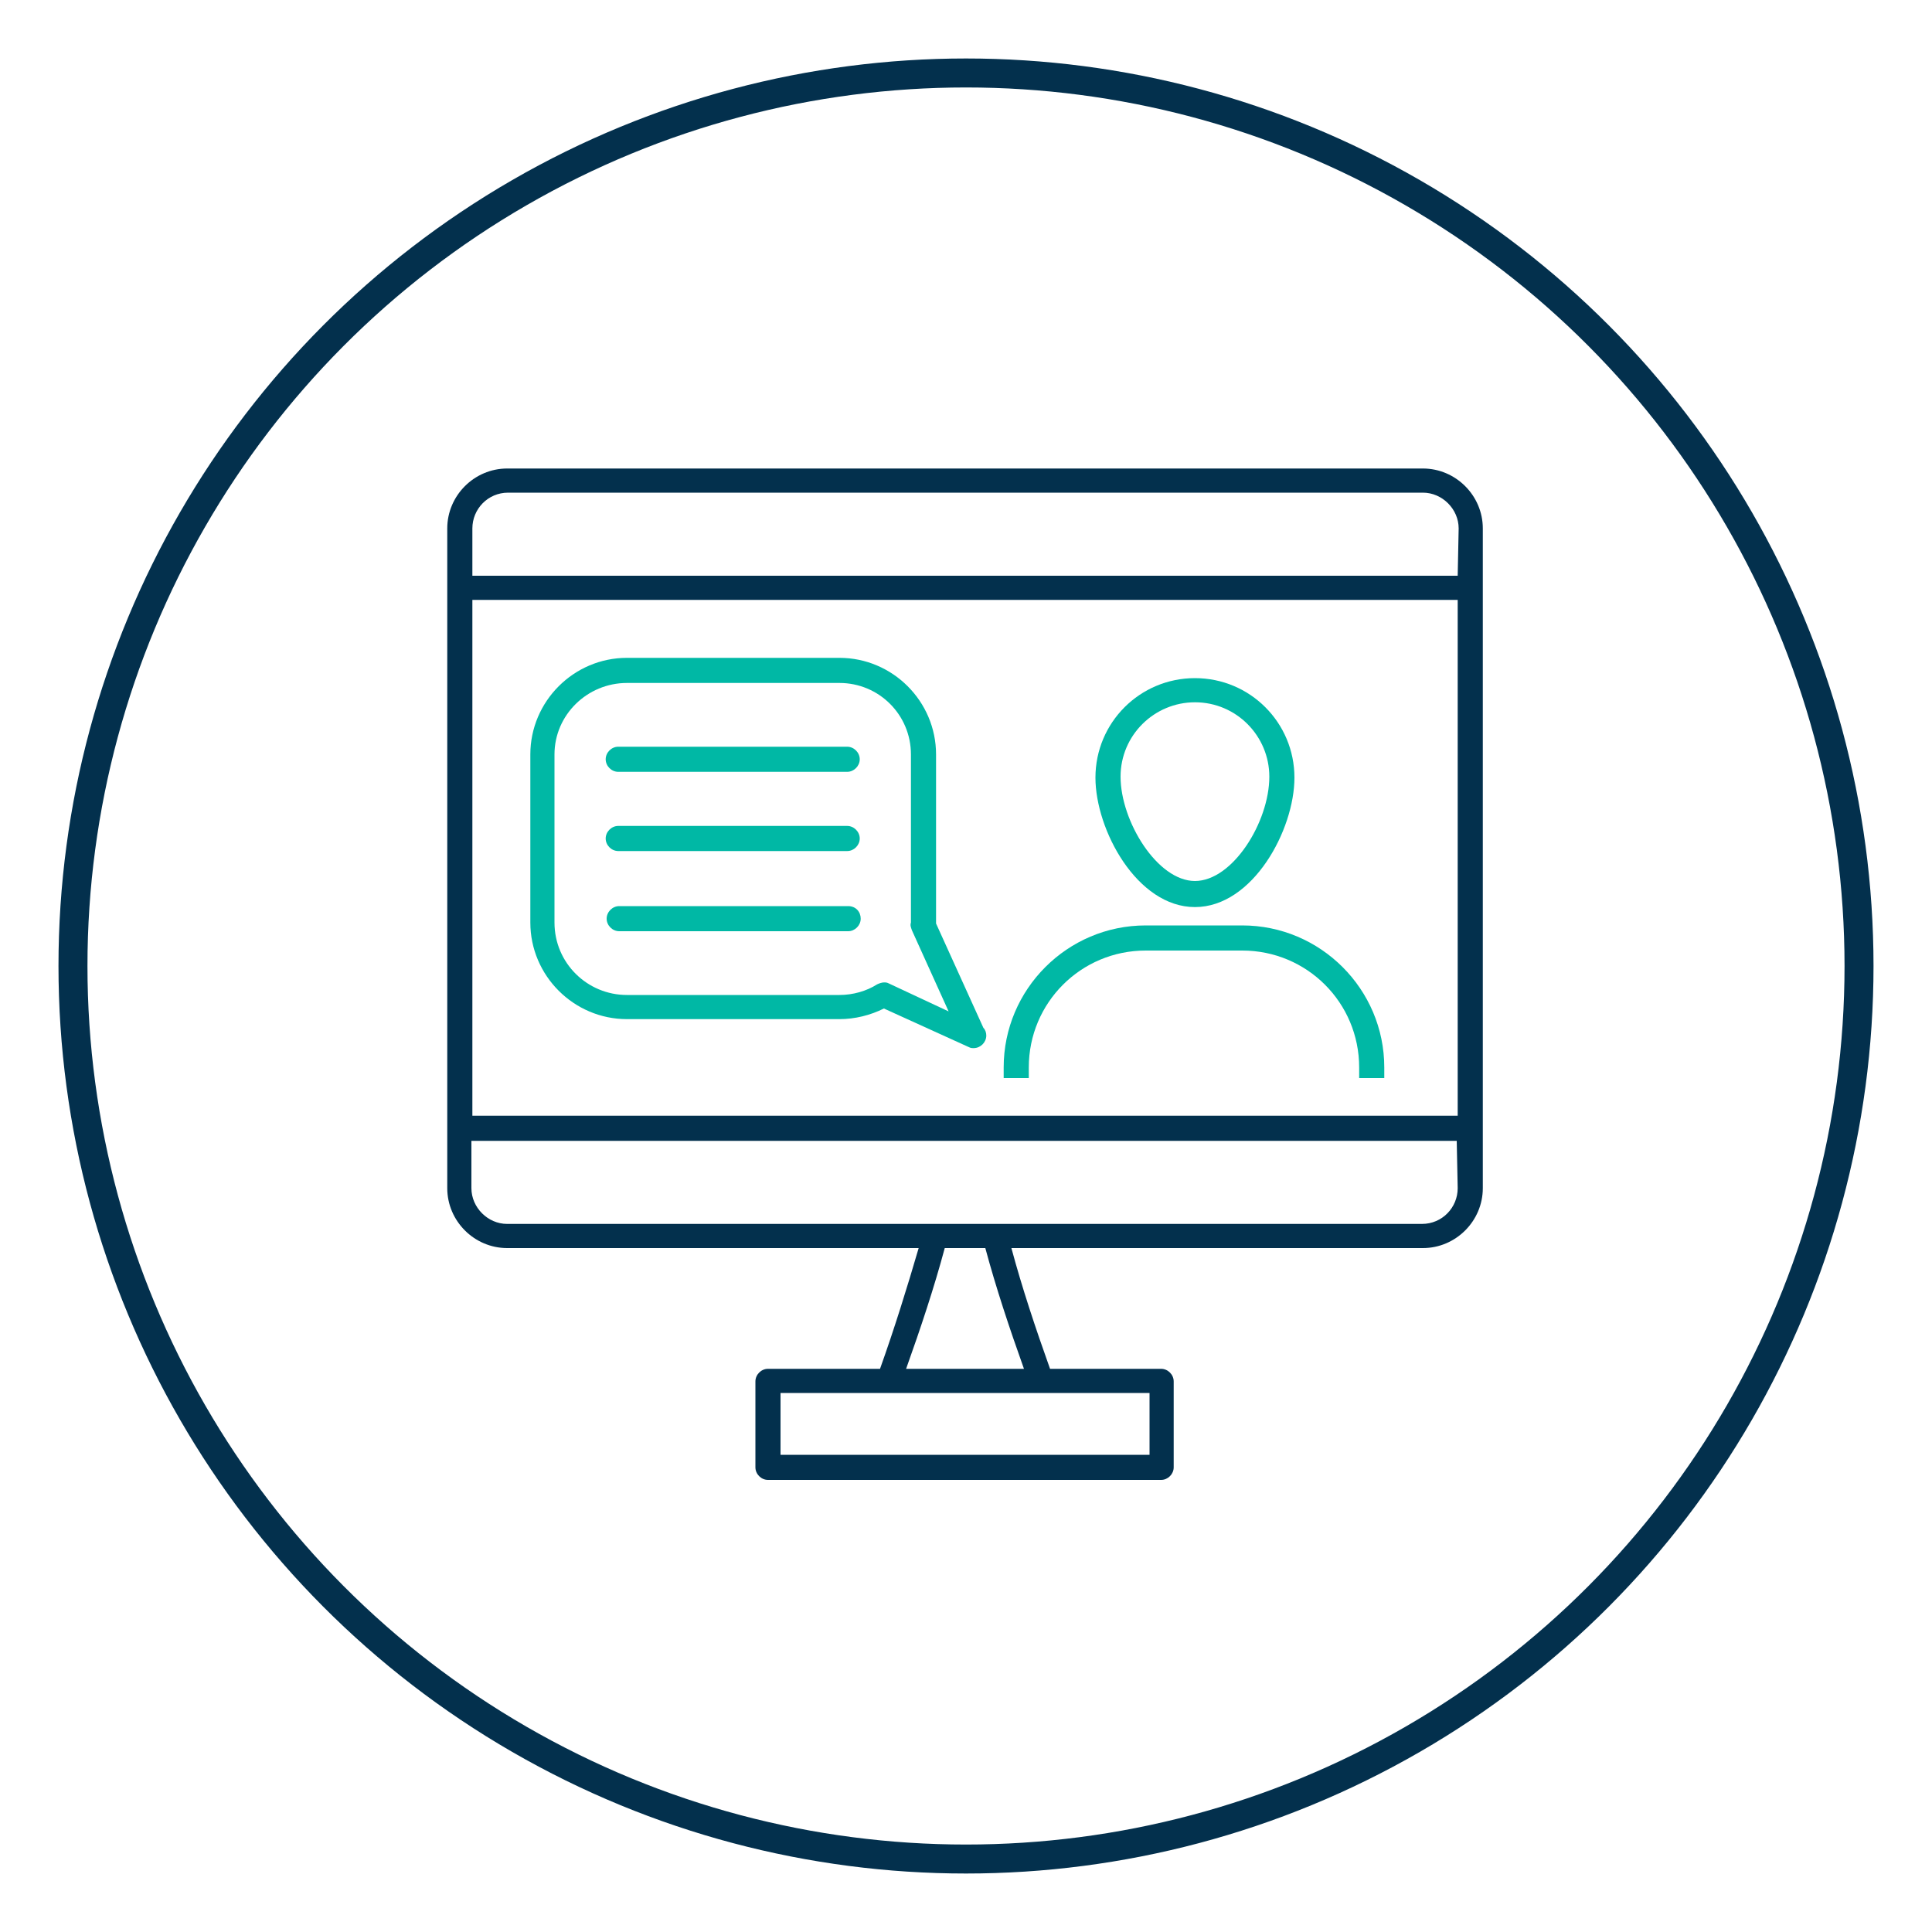 <svg xmlns="http://www.w3.org/2000/svg" xmlns:xlink="http://www.w3.org/1999/xlink" x="0px" y="0px" viewBox="0 0 200 200" xml:space="preserve"><g id="Layer_1">	<g>		<g>			<g>				<path fill="#03304D" d="M150.9,123c0,2-1.6,3.7-3.7,3.7H52.5c-2,0-3.7-1.7-3.7-3.7v-4.9h102L150.9,123L150.9,123z M150.9,115.5     h-5.3l0,0H99.9l0,0h-51V62.1h102V115.5z M150.9,59.6h-102v-4.9c0-2,1.6-3.7,3.7-3.7h94.7c2,0,3.7,1.7,3.7,3.7L150.9,59.6     L150.9,59.6z M97.8,129.2h4.2c1.1,4.1,2.5,8.3,4,12.5H93.8C95.3,137.5,96.7,133.3,97.8,129.2 M119,150.6H80.8v-6.4H119V150.6z      M153.5,123V54.7c0-3.4-2.8-6.2-6.2-6.2H52.5c-3.4,0-6.2,2.8-6.2,6.2V123c0,3.4,2.8,6.2,6.2,6.2h42.6c-1.2,4.1-2.5,8.3-4,12.5     H79.5c-0.7,0-1.3,0.6-1.3,1.3v8.9c0,0.7,0.6,1.3,1.3,1.3h40.7c0.7,0,1.3-0.6,1.3-1.3V143c0-0.7-0.6-1.3-1.3-1.3h-11.5     c-1.5-4.2-2.9-8.4-4-12.5h42.6C150.7,129.2,153.5,126.4,153.5,123"></path>			</g>			<g>				<path fill="#00B8A5" d="M123.7,91.2c-3.9,0-7.7-6.2-7.7-10.8c0-4.3,3.5-7.7,7.7-7.7c4.3,0,7.7,3.5,7.7,7.7     C131.4,85.1,127.6,91.2,123.7,91.2 M123.7,70.2c-5.7,0-10.3,4.6-10.3,10.3c0,5.4,4.3,13.4,10.3,13.4s10.3-8,10.3-13.4     C134,74.8,129.4,70.2,123.7,70.2"></path>			</g>			<g>				<path fill="#00B8A5" d="M92,101.8c-0.2-0.1-0.3-0.1-0.5-0.1s-0.5,0.1-0.7,0.2c-1.1,0.7-2.5,1.1-3.9,1.1h-22     c-4.1,0-7.5-3.3-7.5-7.5V78.1c0-4.1,3.4-7.4,7.5-7.4h22c4.1,0,7.4,3.3,7.4,7.4v17.4c-0.1,0.3,0,0.5,0.1,0.8l3.8,8.4L92,101.8z      M96.9,95.6L96.9,95.6V78.1c0-5.5-4.5-10-10-10h-22c-5.5,0-10,4.5-10,10v17.4c0,5.5,4.5,10,10,10h22c1.6,0,3.2-0.4,4.6-1.1     l8.8,4c0.2,0.1,0.3,0.1,0.5,0.1l0,0c0.7,0,1.3-0.6,1.3-1.3c0-0.3-0.1-0.6-0.3-0.8L96.9,95.6z"></path>			</g>			<g>				<path fill="#00B8A5" d="M64,79.9h23.7c0.7,0,1.3-0.6,1.3-1.3c0-0.7-0.6-1.3-1.3-1.3H64c-0.7,0-1.3,0.6-1.3,1.3     C62.7,79.3,63.3,79.9,64,79.9"></path>			</g>			<g>				<path fill="#00B8A5" d="M64,88.1h23.7c0.7,0,1.3-0.6,1.3-1.3c0-0.7-0.6-1.3-1.3-1.3H64c-0.7,0-1.3,0.6-1.3,1.3     C62.7,87.5,63.3,88.1,64,88.1"></path>			</g>			<g>				<path fill="#00B8A5" d="M87.8,93.8H64.1c-0.7,0-1.3,0.6-1.3,1.3s0.6,1.3,1.3,1.3h23.7c0.7,0,1.3-0.6,1.3-1.3     C89.1,94.4,88.6,93.8,87.8,93.8"></path>			</g>			<g>				<path fill="#00B8A5" d="M143.3,111.6v-1.1c0-8.1-6.6-14.7-14.7-14.7h-10c-8.1,0-14.7,6.6-14.7,14.7v1.1h2.6v-1.1     c0-6.7,5.4-12.1,12.1-12.1h10c6.7,0,12.1,5.4,12.1,12.1v1.1H143.3z"></path>			</g>		</g>	</g></g><g id="Layer_2">	<circle fill="none" stroke="#03304D" stroke-width="3" stroke-miterlimit="10" cx="100" cy="100" r="92.446"></circle></g></svg>